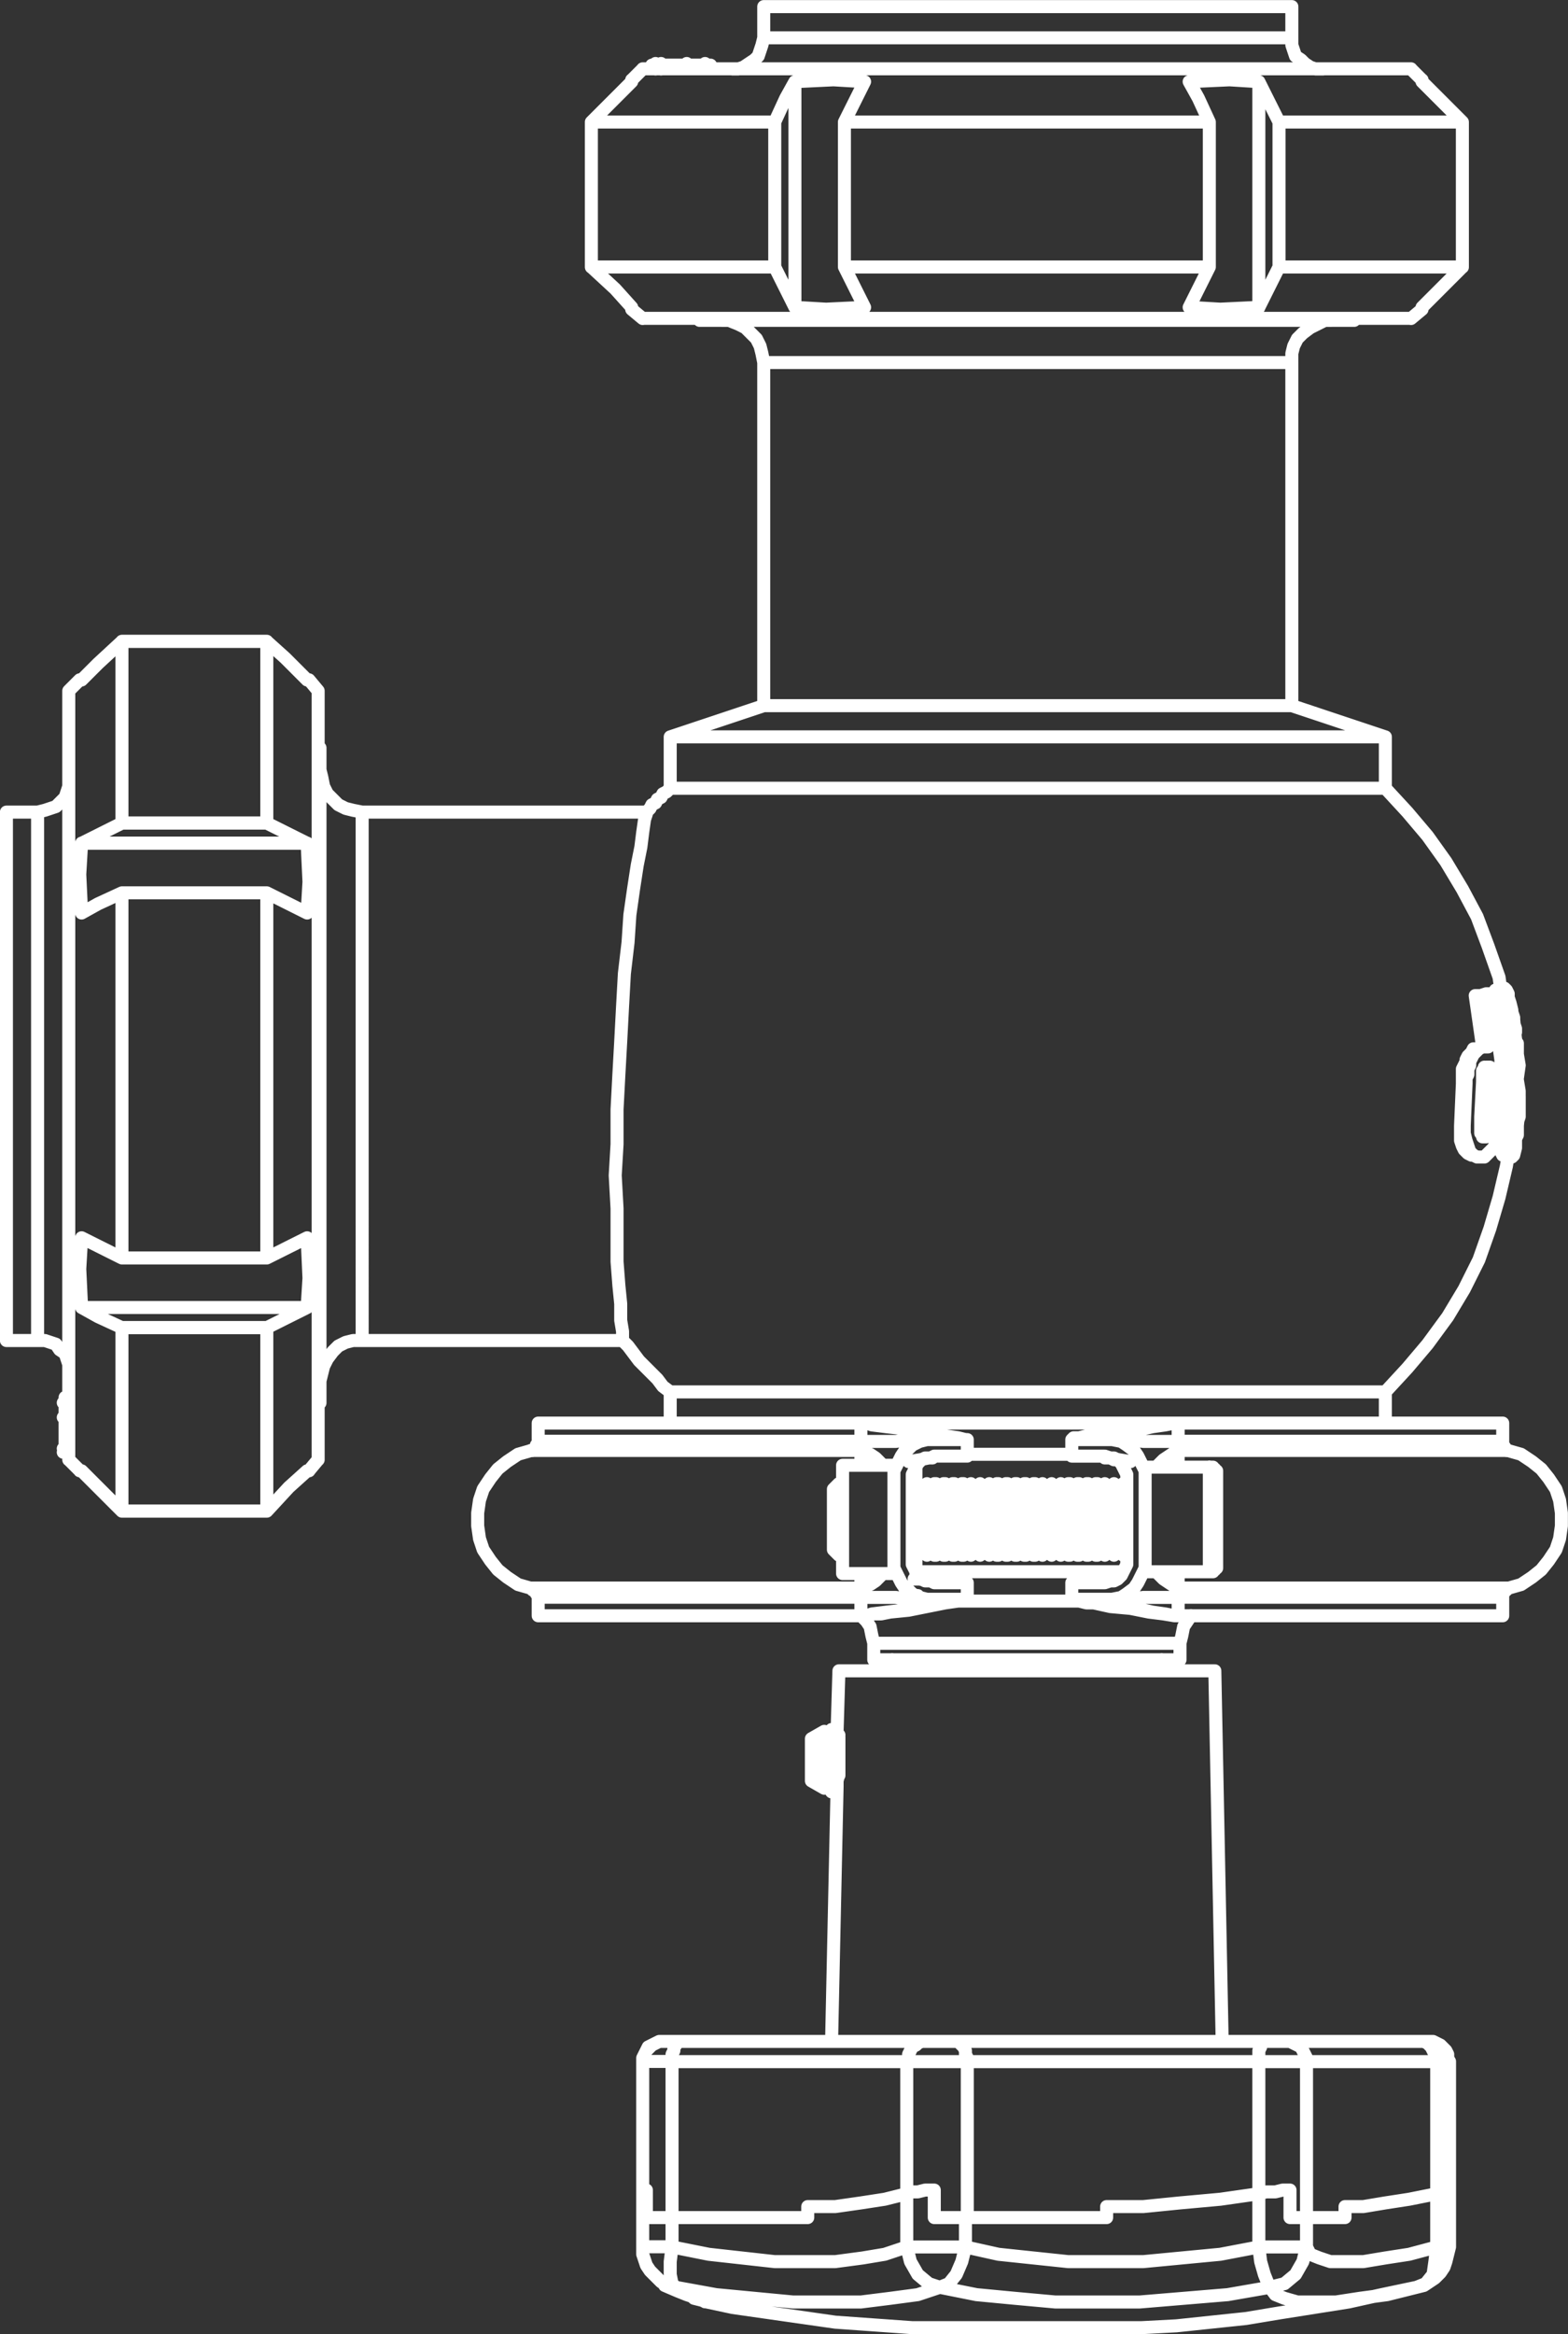 <svg id="Layer_1" data-name="Layer 1" xmlns="http://www.w3.org/2000/svg" viewBox="0 0 85.51 127.21"><rect x="0" y="0" width="85.51" height="127.21" fill="#333333" stroke="none"/><defs><style>.cls-1{fill:none;stroke:#fff;stroke-linecap:round;stroke-linejoin:round;stroke-width:0.71px;}</style></defs><path class="cls-1" d="M231.7,446.09h0m43.3,0h.7m0,10.1H275m-43.3-10.1h1.6m0,10.1h-1.6m1.8,2.2-.5-.1m2.2.9h-.1l-.3-.2-.5-.2-.8-.4m45.1-46.1H260.9m17.7,8.5H260.9m18-.5h-18m18-7.5h-18m-17.3-.5H226m17.6,8.5H226m17.6-.5h-18m18-7.5h-18m16.9,5.4h0v-3.3m7.4,3.3h0v-3.3m.9,3.3h0v-3.3m-1,3.3h0v-3.3m1.6,3.3h0v-3.3m-.5,3.3h0v-3.3m.8,3.3h0v-3.3m-.4,3.3h0v-3.3m-.9,3.3h0v-3.3m-.1,3.3h0v-3.3m6.9,3.3h0v-3.3m-1.9,3.3h0v-3.3m-3.4,3.3h0v-3.3m3.9,3.3h0v-3.3m-.6,3.3h0v-3.3m1.9,3.3h0v-3.3m-7.8,3.3h0v-3.3m3.5,3.3h0v-3.3m.4,3.3h0v-3.3m.1,3.3h0v-3.3m.4,3.3h0v-3.3m.1,3.3h0v-3.3m-6.9,3.3h0v-3.3m5.5,3.3h0v-3.3m1.9,3.3h0v-3.3m1.9,3.3h0v-3.3m-1.5,3.3h0v-3.3m.1,3.3h0v-3.3m-6.5,3.3h0v-3.3m7.3,3.3h0v-3.3m-7.1,3.3h0v-3.3m.3,3.3h0v-3.3m7.3,3.3h0v-3.3m-7.2,3.3h0v-3.3m7.7,3.3h0v-3.3m-7.2,3.3h0v-3.3m7.3,3.3h0v-3.3m.9,3.3h0v-3.3m-3.4,3.3h0v-3.3m-7.2,3.3h0v-3.3m.5,3.3h0v-3.3m.4,3.3h0v-3.3m.1,3.3h0v-3.3m4.7,3.3h0v-3.3m-5.3,3.3h0v-3.3m4.8,3.3h0v-3.3m5.5,3.3h0v-3.3m4.9-1.2h0v5.7M198.7,378h0v28.8m0-28.8h0v28.8m68.4-71H238.3m28.8,0H238.3m3.3,95.3v-2.8m.6,2.8v-2.8m-.4,2.8v-2.8m.6,2.2h0v-2.1m-4.1-74.9h28.8m-50.7,53.3V378m27.9,45.3h8.4m0,0H261M232.9,445h-.1m-1.1,9.6h0m42.8-9.6h-.3m1.5,8.1h-.1l-.1.1h-.2l-.3.1m-12.1-28.5H252.7m0,0H242.4m-.1,3.3v.3l.1.3v.4m0,0v.8m0,0v.5l-.1.4v.3m-10.4,22h-.1l-.1.1m.2,1.4h1.4m-1.4,0v-1.5m1.8-8.1h-.8m.1,13.3-.1-.1M274.2,445h-7.4m7.4,0h.1l.2.1.1.1.1.1.1.2.1.2v.2l.1.2m-7.1,8.5H270m-2.1-8.5H275m0,7.2v-7.2m0,7.2v2.9m-5-2.2h1l1.2-.2,1.3-.2,1.5-.3m-5,.7v.6m3.9,3.8.5-.2.4-.5.1-.7.1-.8m0,0-1.5.4-1.3.2-1.2.2h-1.8l-.6-.2-.5-.2-.2-.4M266.8,445h-1.3m1.3,0h.2l.2.1.2.1.2.1.1.2.1.2.1.2v.2m-2.6,0h2.6m-.9,8.5h.9m0,0v-8.5m-.9,7h-.4l-.4.1h-.5l-.4.1m2.6,2.9v-1.6m-.9,0v-1.5m.9,3.1-.2.8-.4.7-.6.5-.8.2m2-2.2h-2.6m.6,2.2.3.4.5.2.7.2h2.1l1.3-.2,1.5-.2,1.6-.4m-27.5,2.2h12.5M240.7,454h1.5l1.4-.2,1.3-.2,1.2-.3m-12.8,2.9v-1.6m13.8-9.6H233.7m-.4,1.1v-.4l.1-.2v-.2l.1-.1v-.1l.1-.1h.1m-.4,1.1h12.8m-12.8,8.5v-8.5m0,8.5h7.4m0-.6v.6m-7.4,1.6-.1.8v.7l.1.5.2.2m0,0,2.2.4,2.1.2,2.1.2h3.7l1.6-.2,1.5-.2,1.2-.4m-1.8-2.2-1.2.4-1.2.2-1.5.2h-3.3l-1.8-.2-1.8-.2-2-.4m32-2.9v2.9M257,454h2l2-.2,2.2-.2,2.1-.3m.2-8.3h-.1v.3l-.1.2v.6m.2-1.1H248.7m.7,9.6H257m-7.6-8.5h15.9M257,454v.6m8.3-1.3v-7.2m-17.4,12.3,2,.4,2.1.2,2.2.2h4.6l2.4-.2,2.4-.2,2.3-.4m0,0-.1-.2-.2-.5-.2-.7-.1-.8m0,0-2.1.4-2.1.2-2.1.2h-4.1l-1.9-.2-1.9-.2-1.8-.4m0,0v-1.6m-1.7-1.5h-.5l-.4.1h-.3l-.3.1m0,0v2.9m3.2,0-.2.8-.3.7-.4.5-.5.2m1.4-2.2h-3.2m1.8,2.2-.6-.2-.6-.5-.4-.7-.2-.8m1.5-1.6h1.8m-3.3-1.3v-7.2m1.5,8.5v-1.5m1.8,1.5v-8.5m-3.3,0,.1-.2v-.2l.1-.2.1-.2.2-.1.1-.1.2-.1h.2m-1,1.1h3.3m-.7-1.1h.2l.1.1.1.1.1.1.1.2v.2l.1.2v.2m-.7-1.1h-1.6m31.5-33.7H260.9m17.7,10.5H260.9m-5.8-9.6h0l.1-.1h.3l.4-.1h.4l.9-.2,1.1-.1,1-.2.8-.1.6-.1h.2m-5.8,9.6h0l.1.1h.3l.4.1h.4l.9.2,1.1.1,1,.2.8.1.6.1h.2m-4-8.7h0l.1.1h.2l.5.1.6.1m2.6-1.1v.5m0,7.5v.5m-1.2-1.4.1.1.3.3.3.2.3.2.1.1h.1m0-.9h0v.9m0-7.5v.9m-1.2,0,.1-.1.3-.3.3-.2.3-.2.1-.1h.1m-4-.6h1.4l.7.1h1.9m0-1v1m-4.9-.1h0l.1-.1h.2l.7-.1.8-.2.8-.1.9-.2.7-.1.5-.1h.2m-4.9,9.6h0l.1.1h.2l.7.1.8.2.8.1.9.2.7.1.5.1h.2m0-1v1m-4-.9h1.4l.7-.1h1.9m-1.8-6.4v-.5l-.2-.4-.2-.4-.2-.3-.4-.3-.3-.2-.5-.1h-.4m0,8.7h.4l.5-.1.3-.2.4-.3.2-.3.2-.4.2-.4v-.5m-1,0v.3l-.1.2-.1.2-.1.2-.2.2-.2.1h-.2l-.3.1m1.2-5.6v4.3m-1.2-6.5h-1.8m0,.9h1.8m2.2,5.6v-4.3m-4,6.5h1.8m0-.9h-1.8m1.8-6.9.3.1h.2l.2.1.2.2.1.2.1.2.1.2v.3m-3-2.2v.9m0,6.9v.9m-11.5-9.6H226m17.6,10.5H226m17.6-8.2v-.8m0,7.5v-.8m0-8.2h.3l.4.1h.4l.5.1,1,.1,1,.2,1,.2.7.1.4.1h.1m-5.8,9.6h.3l.4-.1h.4l.5-.1,1-.1,1-.2,1-.2.7-.1.4-.1h.1m-5.8-.6h.1l.1-.1.3-.1.3-.2.3-.3.1-.1m-1.2,1.3v-.5m0-7.5h0v-.5m0,.5h.1l.1.1.3.1.3.2.3.3.1.1m1.7,6.2h.3l.5.1h.2l.1.1m-1.4-6.6.6-.1.5-.1h.2l.1-.1m-4,8.7v-1m0,1h.3l.3-.1.8-.1.9-.1.8-.2.8-.2.6-.1.3-.1h.1m-4.9-.1h1.9l.7.1h1.3m-3.9-8.6v-1m0,1h1.9l.7-.1h1.3m-3.9-.9h.3l.3.1.8.1.9.1.8.2.8.2.6.1.3.1h.1m-1.9,7.3v-5.9m-4,0h0v5.9m3.8-.8v.3l.1.2.1.2.1.2.2.2.2.1h.3l.2.1m-1.2-5.6v4.3m3-5.6h-1.8m1.8,7.8h-1.8m-2.2-2.2v-4.3m0,0v-.5l.2-.4.2-.4.2-.3.4-.3.4-.2.4-.1h.4m0,.9-.2.1h-.3l-.2.1-.2.2-.1.2-.1.2-.1.2v.3m1.2,6.5h-.4l-.4-.1-.4-.2-.4-.3-.2-.3-.2-.4-.2-.4v-.5m2.2,1.3h1.8m-1.8-7.8h1.8m0,0v.9m0,6.9v.9m-7.3-6h0v3.3m.3.3h0v-1.9m0,0v-2m7.7,0h0v3.9m1.4-3.9h0v3.9m-.5-3.9h0v3.9m-.4,0h0v-3.9m1,3.9h0v-3.9m-.5,3.9h0v-3.9m-.5,0h0v3.9m-.5,0h0v-3.9m-.5,3.9h0v-3.9m5.8,0h0v3.9m-3.4-3.9h0v3.9m3.9-3.9h0v3.9m-2.4-3.9h0v3.9m0,0h0v-3.9m.5,0h0v3.9m-1.5-3.9h0v3.9m3.9-3.9h0v3.9m-3.4-3.9h0v3.9m.1,0h0v-3.9m1.8,0h0v3.9m.1,0h0v-3.9m-6.8,3.9h0v-3.9m7.3,3.9h0v-3.9m-6.9,0h0v3.9m.1,0h0v-3.9m7.3,3.9h0v-3.9m-6.9,0h0v3.9m.1,0h0v-3.9m7.3,3.9h0v-3.9m-6.9,0h0v3.9m7.8-3.9h0v3.9m0,0h0v-3.9m-3.4,3.9h0v-3.9m.5,0h0v3.9m0,0h0v-3.9m-6.9,0h0v3.9m.1,0h0v-3.9m.4,0h0v3.9m4.5,0h0v-3.9m-.5,3.9h0v-3.9m-4.9,0h0v3.9m0,0h0v-3.9m9.7,0h0v3.9m0,0h0v-3.9m-10.2,0h0v3.9m0,0h0v-3.9m11.2,0h0v3.9m1.2-4.1v-.7m0,5.7h0v-.7m3.9.3h0v-4.9M197,378h0v28.8m0-28.8h0v28.8m70.1-72.7H238.3m28.8,0H238.3m2.6,94.4v1.2m0,0v1.1m.7.4h0v-3.1m.4,3.3V428m0,0h0v3.4m36.6-43.7.1-.1m.6,4.2h.2m-.8-4.2.1.1.1.2v.2l.1.3.1.4v.2l.1.3m0,0,.1,1.1m0,0,.1.4v.4l.1.6m0,0-.1.7m.1,2.1-.1.3v.7l-.1.2v.5m0,0-.1.4-.1.1m.4-3.3v1.1m-.4-3.7h.3m-.6-1.6h.1l.1-.1m.1,5.8h.1m-.2-.5h.3m-.4-1.5h.3m-.5,3.7h.1l.2.1m-.6-.5h.2l.1.1m-.6-7.1h.3m0,5.3h.3m.2-1h.3m-.7,0h.2m-.4-3.1.3-.1m0,1.5.2-.1h.1m.1,5,.1-.1.1-.2v-.2l.1-.3v-.2l.1-.2v-.5m0,0,.1-1m0,0v-.9l-.1-.6m0,0-.2-1.3m0,0-.1-.5-.1-.3v-.4m0,0-.1-.7m0,0-.1-.2v-.5m0,0h.1v.3l.1.2m0,0,.1.9.1.8m0,0h.2m0,0-.2-1.1m0,0v-.4l-.1-.3v-.3l-.1-.4-.1-.3-.1-.2-.1-.2h-.1v-.1m0,0-.1.1-.1.1v.1l-.1.1v.6l.1.2v.5m0,0,.2,1.1m0,0,.1.5v.3l.2.6m0,0,.3,1.2m0,0,.1.7v.8m0,0-.1.5m0,0v.6l-.1.1m0,0v-1.2m0,0V394l.1-.4m0,0h-.5m0,0v1m0,0v1.8m0,0,.1.3.2.1m-1.9-8.8h.2m.3,7.2h.2m-.2,0-.1.2v.2m.1-3.7v3.3m-.2-4.4h.2m-1.1,5.6h.2l.1.1m-.4-4.5h.3m.8.7v-.6l.1-.1.1-.1h.2m0,0h0m0,0v2.3l-.1,1m0,0v.3l-.1.1v.1h-.1m0,0h-.1v-.1l-.1-.1v-.9m0,0,.1-1.9m-.7,3.8.2.2.2.1h.2m0,0h.2l.2-.2.2-.2m0,0,.1-.1.1-.2.1-.2.1-.4v-.2l.1-.2m0,0v-3.6l-.1-.7-.1-1-.2-1-.2-.9m0,0h-.2l-.3.1h-.1m0,0,.5,2.8m0,0h-.1m0,0h-.1m0,0h-.1l-.2.1-.2.2-.1.1-.1.2-.1.2v.2l-.1.2m0,0v.3l-.1.2v.3m-.1,2.3v.4l.1.4.1.3.1.3m-.4-3.7h.2m-.3,2.3h.2m.1-2.3-.1,2.3m-41.7-43.9h35.7m-56.4,59h0v-35.7m24.2-2.3h28.8m-33.9,1.7h39m-28.6,37.4h17.3M249.4,413h5.7m21.4-16.6.2.2.2.1h.1m-.7-1.6v.8l.1.3.1.2m-.1-3.6-.1,2.3m.1-3.1v.8m1-2-.2.1H277l-.1.2-.2.2-.1.2v.1l-.1.2-.1.2m.7-4,.4,2.8m.9,5.5.2.4h.1m-.3-1.1v.7m.5-2.7h-.4m.4-.6.1.6m-.4-1.7.3,1.1m-.4-1.7.1.6m-.3-4.2h-.1v.1l-.1.2v.4M231.9,378h0v.1l-.1.3-.1.7-.1.8-.2,1-.2,1.3-.2,1.4-.1,1.5-.2,1.7-.1,1.8-.1,1.9-.1,1.8-.1,1.9v1.9l-.1,1.7.1,1.8v2.9l.1,1.3.1,1v.9l.1.6v.5m2.6-30.1h39m-39,32.9h39m-43.3-69.2v7.9m10,0v-7.9m37.5,7.9v-7.9m-10,0v7.9m-1.1,2.2v-12.3M240,350.49v-12.3m-8.3,12.9h41.9m.6-.5h0v-.1m0,0,1.2-1.2,1-1m0,0h-10m0,0-.6,1.2-.5,1m0,0-2.1.1-1.7-.1m0,0,.6-1.2.5-1m-19.9,0,.6,1.2.5,1m0,0-2.1.1-1.7-.1m0,0-.6-1.2-.5-1m0,0h-10m0,0,1.3,1.2.9,1m0,0v.1m42.5-13.1H231.7m-.6.6h0v.1m0,0-1.2,1.2-1,1m0,0h10m0,0,.6-1.3.5-.9m0,0,2.1-.1,1.7.1m0,0-.6,1.2-.5,1m19.9,0-.6-1.3-.5-.9m0,0,2.2-.1,1.6.1m0,0,.6,1.2.5,1m0,0h10m0,0-1.3-1.3-.9-.9m0,0v-.1m-31.5,2.3v7.9m19.9,0H242.7m19.9,0v-7.9m-19.9,0h19.9m-30.1-3.1h.1m-.4,0h0m0,.2v-.2m.2.2v-.2m0,0h.2m.1,0h.2m-.2.2v-.2m.7,0h2m0,.2v-.2m-2.5.2v-.2m.5.2v-.2m-.5,0h.5m-4.5,3.1v7.9m10,0v-7.9m27.5,0v7.9m10,0v-7.9m-11.1,10.1v-12.3M240,350.49v-12.3m33.6-.7H231.7m-.6.6h0v.1m0,0-1.2,1.2-1,1m0,0h10m0,0,.6-1.3.5-.9m0,0,2.1-.1,1.7.1m0,0-.6,1.2-.5,1m19.9,0-.6-1.3-.5-.9m0,0,2.2-.1,1.6.1m0,0,.6,1.2.5,1m0,0h10m0,0-1.3-1.3-.9-.9m0,0v-.1m-31.5,2.3v7.9m19.9,0v-7.9m-19.9,0h19.9m-30.9,10.7h41.9m.6-.5h0v-.1m0,0,1.2-1.2,1-1m0,0h-10m0,0-.6,1.2-.5,1m0,0-2.1.1-1.7-.1m0,0,.6-1.2.5-1m0,0H242.7m0,0,.6,1.2.5,1m0,0-2.1.1-1.7-.1m0,0-.6-1.2-.5-1m0,0h-10m0,0,1.3,1.2.9,1m0,0v.1m-27.8,65.5h7.9m0-10h-7.9m0-27.5h7.9m0-9.9h-7.9m10.1,11H201.1M213.4,405H201.1m12.9,8.3h0v-41.9m-.5-.6h-.1m0,0-1.2-1.2-1-.9m0,0v9.9m0,0,1.2.6,1,.5m0,0,.1,2.1-.1,1.7m0,0-1.2-.6-1-.5m0,19.9,1.2-.6,1-.5m0,0,.1,2.2-.1,1.6m0,0-1.2.6-1,.5m0,0v10m0,0,1.2-1.3,1-.9m0,0h.1m-10.2-11.6h7.9m0-19.9v19.9m0-19.9h-7.9m-2.9-11h0v41.9m.6.6h.1m0,0,1.2,1.2,1,1m0,0v-10m0,0-1.3-.6-.9-.5m0,0-.1-2.1.1-1.7m0,0,1.2.6,1,.5m0,0v-19.9m0,0-1.3.6-.9.5m0,0-.1-2.1.1-1.7m0,0,1.2-.6,1-.5m0,0v-9.9m0,0-1.3,1.2-.9.9m0,0H201m-.6,42.1h-.2m0,0v-.1m0-.1v-.2m.2.2h-.2m.2-.2h-.2m0,0V412m.2,0h-.2m.2-2.1h-.2m0,2.1v-2.1m3.1,6.2h7.9m-7.9-37.5h7.9m0-9.9h-7.9m7.9,37.4h-7.9m10.1-26.4H201.1M213.4,405H201.1m12.9,8.3h0v-41.9m-.5-.6h-.1m0,0-1.2-1.2-1-.9m0,0v9.9m0,0,1.2.6,1,.5m0,0,.1,2.1-.1,1.7m0,0-1.2-.6-1-.5m0,19.9,1.2-.6,1-.5m0,0,.1,2.2-.1,1.6m0,0-1.2.6-1,.5m0,0v10m0,0,1.2-1.3,1-.9m0,0h.1m-10.2-11.6h7.9m0-19.9v19.9m0-19.9h-7.9m-2.9-11h0v41.9m.6.6h.1m0,0,1.2,1.2,1,1m0,0v-10m0,0-1.3-.6-.9-.5m0,0-.1-2.1.1-1.7m0,0,1.2.6,1,.5m0,0v-19.9m0,0-1.3.6-.9.5m0,0-.1-2.1.1-1.7m0,0,1.2-.6,1-.5m0,0v-9.9m0,0-1.3,1.2-.9.9m0,0H201m43.3,53.4H261M248.7,421h4m0,0h3.1m-9.2-1.6h6.1m0,0h5.2M232.8,445h-.2l-.2.1-.2.1-.2.1-.1.2-.1.2-.1.2v.2m0,0v8.5m44-8.5-.1-.2v-.2l-.1-.2-.2-.2-.1-.1-.2-.1-.2-.1h-.3m1.2,8.1v-7m0,10.1v-3.1m-1.8,5.3.4-.1.3-.2.3-.2.3-.3.2-.3.1-.3.1-.4.1-.4M234.5,459l.4.1.3.1m-2.3-.9.7.3.5.2.3.1.1.1m7.9-34.2-.1,3.3m0,3L242,445m21.3,0-.4-20.2m-31.2,28.3v3.1m0-10.1v7.1m1.2-8.2h-.3l-.2.1-.2.1-.1.1-.2.2-.1.2-.1.2v.2m0,10.1v.4l.1.3.1.3.2.3.2.2.2.2.2.2.3.2m25.9,2.3,1.9-.1,1.9-.2,1.9-.2,1.8-.3,1.9-.3,1.9-.3,1.8-.4,1.9-.4m-38.7.8,1.4.3,1.4.2,1.4.2,1.4.2,1.4.2,1.4.1,1.4.1,1.4.1m32.2-48.3v-1m0,10.5v-1m.3-8h-.1l-.1-.1v-.1h-.1v-.3m0,8.5v-.3h.1v-.1h.1v-.1h.1m0,0,.7-.2.6-.4.5-.4.4-.5.4-.6.2-.6.1-.7v-.7l-.1-.7-.2-.6-.4-.6-.4-.5-.5-.4-.6-.4-.7-.2m-22,.4h.3l.2.1m-31.4-2v1m0,8.5v1m0-9.5v.1l-.1.1v.1l-.1.1-.1.1h-.1m0,7.5h.1v.1h.1l.1.1v.1l.1.1v.1m-.4-8-.7.2-.6.4-.5.4-.4.5-.4.6-.2.6-.1.7v.7l.1.7.2.6.4.6.4.5.5.4.6.4.7.2m21.3.6h0l-.1-.1-.1-.1h-.2l-.3-.3m-.5-7.1.1-.2.3-.3.3-.3.3-.2.1-.1h.1m-4.3,7.3h2.9m0-5.9h-2.9m7.3,1.3h-.1m0,3.3h.1m-7.3-3.3h-.1m0,3.3h.1m8.3-3.3h-.1m0,3.3h.1m-2.9-3.3h-.1m0,3.3h.1m.9-3.3h-.1m0,3.3h.1m-1.9-3.3h-.1m0,3.3h.1m2.4-3.3h-.1m0,3.3h.1m1-3.3h-.1m0,3.3h.1m1-3.3h-.1m0,3.3h.1m-2.9-3.3h-.2m0,3.3h.2m-1-3.3h-.1m0,3.3h.1m4.4-3.3h-.2m0,3.3h.2m1.9-3.3h-.1m0,3.3h.1m3.4-3.3h-.1m0,3.3h.1m-2.9-3.3h-.1m0,3.3h.1m1-3.3h-.1m0,3.3h.1m-2.5-3.3h-.1m0,3.3h.1m3.4-3.3h-.1m0,3.3h.1m1.5-3.3h-.1m0,3.3h.1m-1.9-3.3h-.2m0,3.3h.2m-3.4-3.3h-.2m0,3.3h.2m4.3-3.3h-.1m0,3.3h.1m-1.9-3.3h-.1m0,3.3h.1m-1.5-3.3h-.1m0,3.3h.1m-11.2,0,.3.3m0-3.9-.3.3m.4,0-.1-.3m0,3.9.1-.3m7.4,0,.2.3m0-3.9-.2.3m.9,0-.2-.3m0,3.9.2-.3m.8-3.6h-.1m0,3.9h.1m-.5-3.9H251m0,3.9h.1m-1.3-3.6-.2-.3m0,3.9.2-.3m.3-3.6h0m0,3.9h0m1.3-.3.1.3m0-3.9-.1.3m-.5,3.3.1.3m0-3.9-.1.3m-.3-.3h0m0,3.9h0m1.1-3.6-.1-.3m0,3.9.1-.3m-.4-3.3-.2-.3m0,3.9.2-.3m-.9,0,.2.3m0-3.9-.2.3m-.1,0-.2-.3m0,3.9.2-.3m5.7-3.6h-.1m0,3.9h.1m1.2-.3.2.3m0-3.9-.2.3m-1.7-.3h-.1m0,3.9h.1m-5.9-3.9h0m0,3.9h0m3.9-3.9h0m0,3.9h0m1.8-.3.1.3m0-3.9-.1.3m-3.4,3.3.1.3m0-3.9-.1.3m.2-.3H252m0,3.9h.1m1.9-3.9h0m0,3.9h0m1.8-.3.1.3m0-3.9-.1.3m-.6,0-.2-.3m0,3.9.2-.3m1.9-3.3-.2-.3m0,3.9.2-.3m-.6-3.6h-.1m0,3.9h.1m-7.2-3.6-.1-.3m0,3.9.1-.3m3.5,0,.2.3m0-3.9-.2.3m-5.1-.3h-.1m0,3.9h.1m5.5-3.6-.1-.3m0,3.9.1-.3m.1,0,.2.3m0-3.9-.2.3m.4,0-.2-.3m0,3.9.2-.3m-7.1.2.1.1m0-3.9-.1.1m7.2,3.5.2.3m0-3.9-.2.3m-6.9,0-.2-.3m0,3.9.2-.3m5.5,0,.1.3m0-3.9-.1.3m.2-.3h-.1m0,3.9h.1m1.7-.3.2.3m0-3.9-.2.3m1.9,3.3.2.3m0-3.9-.2.3m-1.5,0-.2-.3m0,3.9.2-.3m-1.6-3.6H253m0,3.9h.1m1.7-.3.1.3m0-3.9-.1.3m.2-.3h-.1m0,3.9h.1m-6.8-3.9h-.1m0,3.9h.1m.1-3.6-.1-.3m0,3.9.1-.3m7.3-3.3-.1-.3m0,3.9.1-.3m-7.1,0,.1.3m0-3.9-.1.3m.2-.3h-.1m0,3.9h.1m.1-3.6-.1-.3m0,3.9.1-.3m7.3-3.3-.1-.3m0,3.9.1-.3m-7.2,0,.2.3m0-3.9-.2.3m.3-.3h-.1m0,3.9h.1m7.4-3.6-.1-.3m0,3.9.1-.3m-7.2,0,.2.3m0-3.9-.2.3m7.3,3.3.2.3m0-3.9-.2.3m.7-.3h0m0,3.9h0m.2-3.6-.2-.3m0,3.9.2-.3m-3.4-3.3-.2-.3m0,3.9.2-.3m-7.2,0,.2.3m0-3.9-.2.3m11.1-.3h-.2m0,3.9h.2m-3.6-3.9h0m0,3.9h0m-7-.3.1.3m0-3.9-.1.3m.4,0-.2-.3m0,3.9.2-.3m.1,0,.1.3m0-3.9-.1.3m4.7,0-.1-.3m0,3.9.1-.3m-5.3-3.3-.2-.3m0,3.9.2-.3m4.8-3.3-.1-.3m0,3.9.1-.3m-5-3.6h0m0,3.9h0m9.7-3.9h0m0,3.9h0m-10.2-3.9h0m0,3.9h0m11-.3.2.3m0-3.9-.2.3m4.9-1.2h-3.5m0,5.7h3.5m.4-5.3v-.2h-.1v-.1h-.1v-.1h-.2m0,5.7h.2v-.1h.1v-.1h.1V419m-64.3-41H197m0,28.8h1.7m0,0h.4l.3.1.3.1.2.3.3.2.1.3.1.3v.4m0-32.2v.3l-.1.3-.1.3-.3.3-.2.2-.3.1-.3.1-.4.1m0,0H197m0,28.8h1.7m0,0h.4l.3.1.3.1.2.3.3.2.1.3.1.3v.4m0-32.2v.3l-.1.3-.1.3-.3.3-.2.2-.3.1-.3.1-.4.1m68.4-42.2v-1.7m-28.8,0v1.7m0,0-.1.4-.1.3-.1.3-.2.2-.3.2-.3.2-.3.1h-.3m32.2,0h-.4l-.3-.1-.3-.2-.2-.2-.3-.2-.1-.3-.1-.3v-.4m0,0v-1.7m-28.8,0v1.7m0,0-.1.4-.1.3-.1.3-.2.2-.3.2-.3.2-.3.1h-.3m32.2,0h-.4l-.3-.1-.3-.2-.2-.2-.3-.2-.1-.3-.1-.3v-.4m-25.3,92.5h-.2m0,2.8.1-.1h.1v.1m.6-2.8h-.2m0,2.8V431h.1m-.7-2.7v-.2m0,3.1v-.1m-.7-.3.7.4m0-3.1-.7.4m1.3-.2-.2-.3m0,3.4.2-.3m-.4,0,.2.3m0-3.4-.2.3m.2-.3h0m0,3.4h0m37.4-35.8v-.8l.1-.2v-1.1m-.2-3.5v-.2l-.1-.3v-.3l-.1-.3-.1-.3m.4,2.4v-.4m-.8-3-.2.1h-.1m-1.3,9,.2.1h.1m-39-43.3v18.7m28.8,0v-18.7m-50.7,53.3h14.2m1.3-28.8H216.4m19.6-26.8h.4l.5.2.4.2.3.3.3.3.2.4.1.4.1.5m28.8,0V353l.1-.4.2-.4.3-.3.4-.3.4-.2.4-.2h.4M214.1,409l.1-.4.1-.4.2-.4.3-.4.3-.3.4-.2.4-.1h.5m0-28.8-.5-.1-.4-.1-.4-.2-.3-.3-.3-.3-.2-.4-.1-.5-.1-.4m56.4-24.5.1-.1m-35.9,0,.1.1m-20.7,23.3-.1-.1m0,35.9.1-.1m24.2-38-5.1,1.7m39,0-5.1-1.7m-33.9,37.4v1.7m39,0v-1.7m-39-35.7v2.8m39,0v-2.8m0,35.7,1.2-1.3,1.1-1.3,1.1-1.5.9-1.5.8-1.6.6-1.7.5-1.7.4-1.7.1-.6m-.4-9-.1-.7-.6-1.7-.6-1.6-.8-1.5-.9-1.5-1-1.4-1.1-1.3-1.2-1.3m-39,0-.2.2-.2.1-.1.2-.2.1-.1.2-.2.1-.1.2-.2.2m-1.3,28.8.3.3.3.4.3.4.3.3.4.4.3.3.3.4.4.3m40.4-58.5.6-.5m-43.1,0,.6.5m0-13.6-.6.6m43.1,0-.6-.6m-39.5-.2v-.1m-1.7,0v.3m2.7-.2v-.1m-2.4,0v.3m-1,0-.6.6m43.1,0-.6-.6m0,13.6.6-.5m-43.1,0,.6.5M214,371.39l-.5-.6m0,43.1.5-.6m-13.6,0,.6.6m0-43.1-.6.6m-.2,39.6h-.1m.1-.8h-.1m0,2.7h.3m-.3,0h.3m-.2-2.7h-.1m0,2.5h.3m13.6-41.3-.5-.6m0,43.1.5-.6m-13.6,0,.6.6m0-43.1-.6.6m44.9,52.8v.6m14.7,0v-.6m-15.7-.9v.9m16.7,0v-.9m0,0,.1-.4.1-.5.2-.3.2-.3m-18,0,.3.3.2.3.1.5.1.4" transform="translate(-196.65 -333.74)"/></svg>